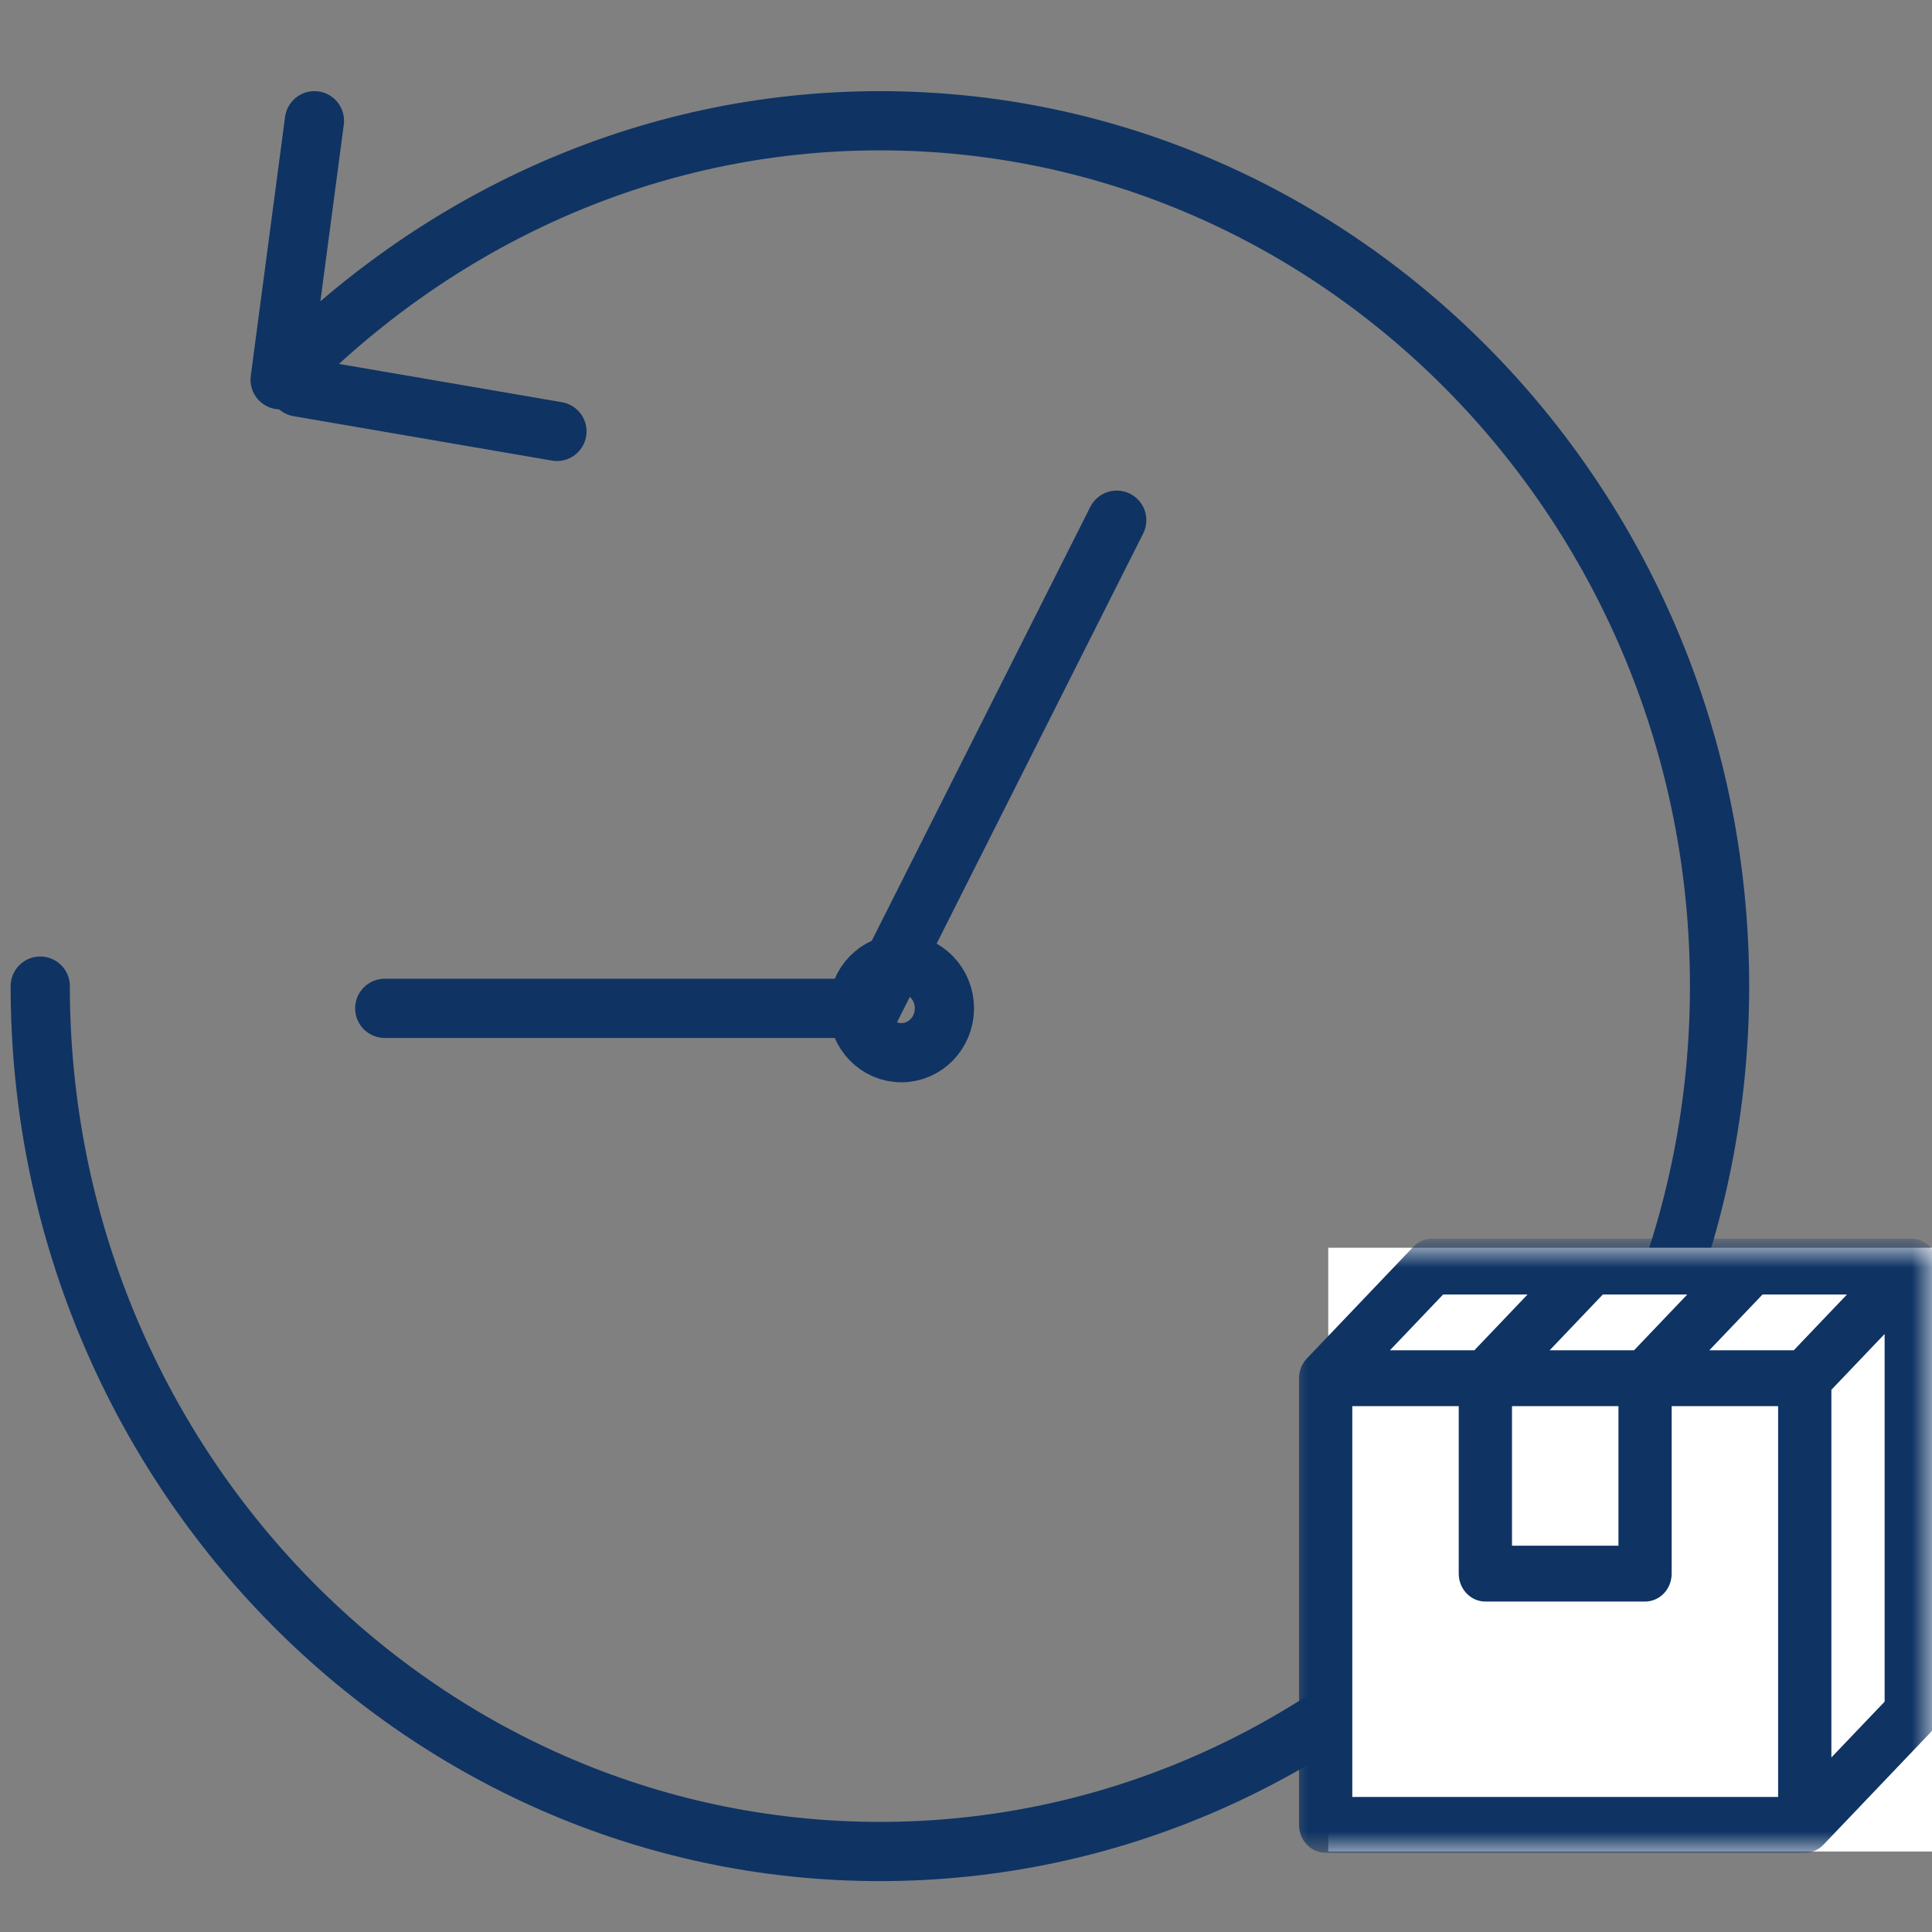 <?xml version="1.0" encoding="UTF-8"?> <svg xmlns="http://www.w3.org/2000/svg" width="48" height="48" viewBox="0 0 48 48" fill="none"><rect x="0" y="0" width="48" height="48" fill="#808080" stroke="none"/> <path d="M1 24.5C1 36.347 10.366 46 21.861 46C33.356 46 42.722 36.347 42.722 24.5C42.722 12.653 33.356 3 21.861 3C16.043 3 10.792 5.486 6.96 9.435L7.812 3" stroke="#0F3363" stroke-width="1.471" stroke-miterlimit="10" stroke-linecap="round" stroke-linejoin="round"></path> <path d="M22.394 26.154C22.985 26.154 23.464 25.661 23.464 25.052C23.464 24.443 22.985 23.949 22.394 23.949C21.803 23.949 21.324 24.443 21.324 25.052C21.324 25.661 21.803 26.154 22.394 26.154Z" stroke="#0F3363" stroke-width="1.471" stroke-miterlimit="10" stroke-linecap="round"></path> <path d="M9.559 25.052H21.637L27.745 12.924" stroke="#0F3363" stroke-width="1.471" stroke-miterlimit="10" stroke-linecap="round"></path> <path d="M13.837 10.718L7.418 9.615" stroke="#0F3363" stroke-width="1.471" stroke-miterlimit="10" stroke-linecap="round"></path> <rect x="33" y="31" width="15" height="15" fill="white"></rect> <mask id="mask0_391_9511" style="mask-type:alpha" maskUnits="userSpaceOnUse" x="32" y="31" width="16" height="15"> <rect x="32" y="31" width="16" height="15" fill="#0F3363"></rect> </mask> <g mask="url(#mask0_391_9511)"> <path d="M45.306 45.829L47.951 43.055C48.075 42.925 48.145 42.748 48.145 42.565V31.473C48.146 31.381 48.129 31.29 48.096 31.206C48.063 31.121 48.015 31.044 47.953 30.979C47.892 30.914 47.819 30.863 47.738 30.827C47.657 30.792 47.571 30.774 47.484 30.774H35.581C35.405 30.774 35.237 30.847 35.113 30.977L32.468 33.752C32.344 33.882 32.274 34.058 32.274 34.242V45.339C32.274 45.523 32.344 45.699 32.468 45.829C32.592 45.959 32.76 46.032 32.935 46.032H44.839C45.014 46.032 45.182 45.959 45.306 45.829ZM46.823 42.277L45.5 43.664V34.529L46.823 33.142V42.277ZM44.565 33.548H42.467L43.79 32.161H45.888L44.565 33.548ZM37.565 34.935H40.21V38.403H37.565V34.935ZM38.5 33.548L39.822 32.161H41.92L40.597 33.548H38.5ZM35.854 32.161H37.952L36.63 33.548H34.532L35.854 32.161ZM33.597 34.935H36.242V39.097C36.242 39.281 36.312 39.457 36.436 39.587C36.56 39.717 36.728 39.79 36.903 39.79H40.871C41.046 39.79 41.215 39.717 41.339 39.587C41.463 39.457 41.532 39.281 41.532 39.097V34.935H44.177V44.645H33.597V34.935Z" fill="#0F3363"></path> <path d="M32.274 47.419H28.306C28.131 47.419 27.963 47.492 27.839 47.623C27.715 47.753 27.645 47.929 27.645 48.113V52.274C27.645 52.458 27.715 52.635 27.839 52.765C27.963 52.895 28.131 52.968 28.306 52.968H32.274C32.45 52.968 32.618 52.895 32.742 52.765C32.866 52.635 32.935 52.458 32.935 52.274V48.113C32.935 47.929 32.866 47.753 32.742 47.623C32.618 47.492 32.45 47.419 32.274 47.419ZM31.613 51.581H28.968V48.806H31.613V51.581Z" fill="#0F3363"></path> <path d="M32.274 54.355H28.306C28.131 54.355 27.963 54.428 27.839 54.558C27.715 54.688 27.645 54.864 27.645 55.048V59.21C27.645 59.394 27.715 59.57 27.839 59.7C27.963 59.83 28.131 59.903 28.306 59.903H32.274C32.45 59.903 32.618 59.83 32.742 59.7C32.866 59.57 32.935 59.394 32.935 59.21V55.048C32.935 54.864 32.866 54.688 32.742 54.558C32.618 54.428 32.45 54.355 32.274 54.355ZM31.613 58.516H28.968V55.742H31.613V58.516Z" fill="#0F3363"></path> <path d="M32.274 61.29H28.306C28.131 61.29 27.963 61.363 27.839 61.493C27.715 61.623 27.645 61.8 27.645 61.984V66.145C27.645 66.329 27.715 66.505 27.839 66.636C27.963 66.766 28.131 66.839 28.306 66.839H32.274C32.45 66.839 32.618 66.766 32.742 66.636C32.866 66.505 32.935 66.329 32.935 66.145V61.984C32.935 61.8 32.866 61.623 32.742 61.493C32.618 61.363 32.45 61.29 32.274 61.29ZM31.613 65.452H28.968V62.677H31.613V65.452Z" fill="#0F3363"></path> <path d="M34.258 48.113H45.5V49.5H34.258V48.113Z" fill="#0F3363"></path> <path d="M34.258 50.887H45.5V52.274H34.258V50.887Z" fill="#0F3363"></path> <path d="M34.258 55.048H45.5V56.435H34.258V55.048Z" fill="#0F3363"></path> <path d="M34.258 57.823H39.548V59.21H34.258V57.823Z" fill="#0F3363"></path> <path d="M34.258 61.984H39.548V63.371H34.258V61.984Z" fill="#0F3363"></path> <path d="M34.258 64.758H39.548V66.145H34.258V64.758Z" fill="#0F3363"></path> <path d="M65.339 58.516H60.048V48.113C60.048 47.929 59.979 47.753 59.855 47.623C59.731 47.492 59.562 47.419 59.387 47.419H55.419V28.694C55.419 28.51 55.35 28.333 55.226 28.203C55.102 28.073 54.933 28 54.758 28H25.661C25.486 28 25.318 28.073 25.194 28.203C25.07 28.333 25 28.51 25 28.694V68.919C25 69.103 25.07 69.28 25.194 69.41C25.318 69.54 25.486 69.613 25.661 69.613H40.871V70.306C40.871 70.49 40.941 70.667 41.065 70.797C41.189 70.927 41.357 71 41.532 71H65.339C65.514 71 65.682 70.927 65.806 70.797C65.93 70.667 66 70.49 66 70.306V59.21C66 59.026 65.93 58.849 65.806 58.719C65.682 58.589 65.514 58.516 65.339 58.516ZM60.71 59.903V64.595L59.855 63.698C59.731 63.568 59.562 63.495 59.387 63.495C59.212 63.495 59.044 63.568 58.92 63.698L58.065 64.595V59.903H60.71ZM54.952 55.663C55.044 55.76 55.162 55.826 55.29 55.853C55.419 55.879 55.552 55.866 55.672 55.813C55.793 55.761 55.897 55.672 55.969 55.558C56.042 55.444 56.081 55.31 56.081 55.172V48.806H58.726V58.516H48.145V48.806H50.79V55.172C50.79 55.31 50.829 55.444 50.902 55.558C50.974 55.672 51.078 55.761 51.199 55.813C51.319 55.866 51.452 55.879 51.581 55.853C51.709 55.826 51.827 55.76 51.919 55.663L53.435 54.073L54.952 55.663ZM48.806 59.903V64.595L47.951 63.698C47.827 63.568 47.659 63.495 47.484 63.495C47.309 63.495 47.14 63.568 47.016 63.698L46.161 64.595V59.903H48.806ZM54.758 53.498L53.903 52.602C53.779 52.471 53.611 52.398 53.435 52.398C53.26 52.398 53.092 52.471 52.968 52.602L52.113 53.498V48.806H54.758V53.498ZM40.871 59.21V68.226H26.323V29.387H54.097V47.419H47.484C47.309 47.419 47.14 47.492 47.016 47.623C46.892 47.753 46.823 47.929 46.823 48.113V58.516H41.532C41.357 58.516 41.189 58.589 41.065 58.719C40.941 58.849 40.871 59.026 40.871 59.21ZM52.774 69.613H42.194V59.903H44.839V66.269C44.839 66.406 44.877 66.54 44.95 66.654C45.023 66.769 45.126 66.857 45.247 66.91C45.368 66.962 45.501 66.976 45.629 66.949C45.757 66.923 45.875 66.857 45.968 66.76L47.484 65.169L49 66.76C49.093 66.857 49.211 66.923 49.339 66.949C49.467 66.976 49.6 66.962 49.721 66.91C49.842 66.857 49.945 66.769 50.017 66.654C50.09 66.54 50.129 66.406 50.129 66.269V59.903H52.774V69.613ZM64.677 69.613H54.097V59.903H56.742V66.269C56.742 66.406 56.781 66.54 56.853 66.654C56.926 66.769 57.029 66.857 57.15 66.91C57.271 66.962 57.404 66.976 57.532 66.949C57.66 66.923 57.778 66.857 57.871 66.76L59.387 65.169L60.903 66.76C60.996 66.857 61.114 66.923 61.242 66.949C61.37 66.976 61.503 66.962 61.624 66.91C61.745 66.857 61.848 66.769 61.921 66.654C61.993 66.54 62.032 66.406 62.032 66.269V59.903H64.677V69.613Z" fill="#0F3363"></path> </g> </svg> 